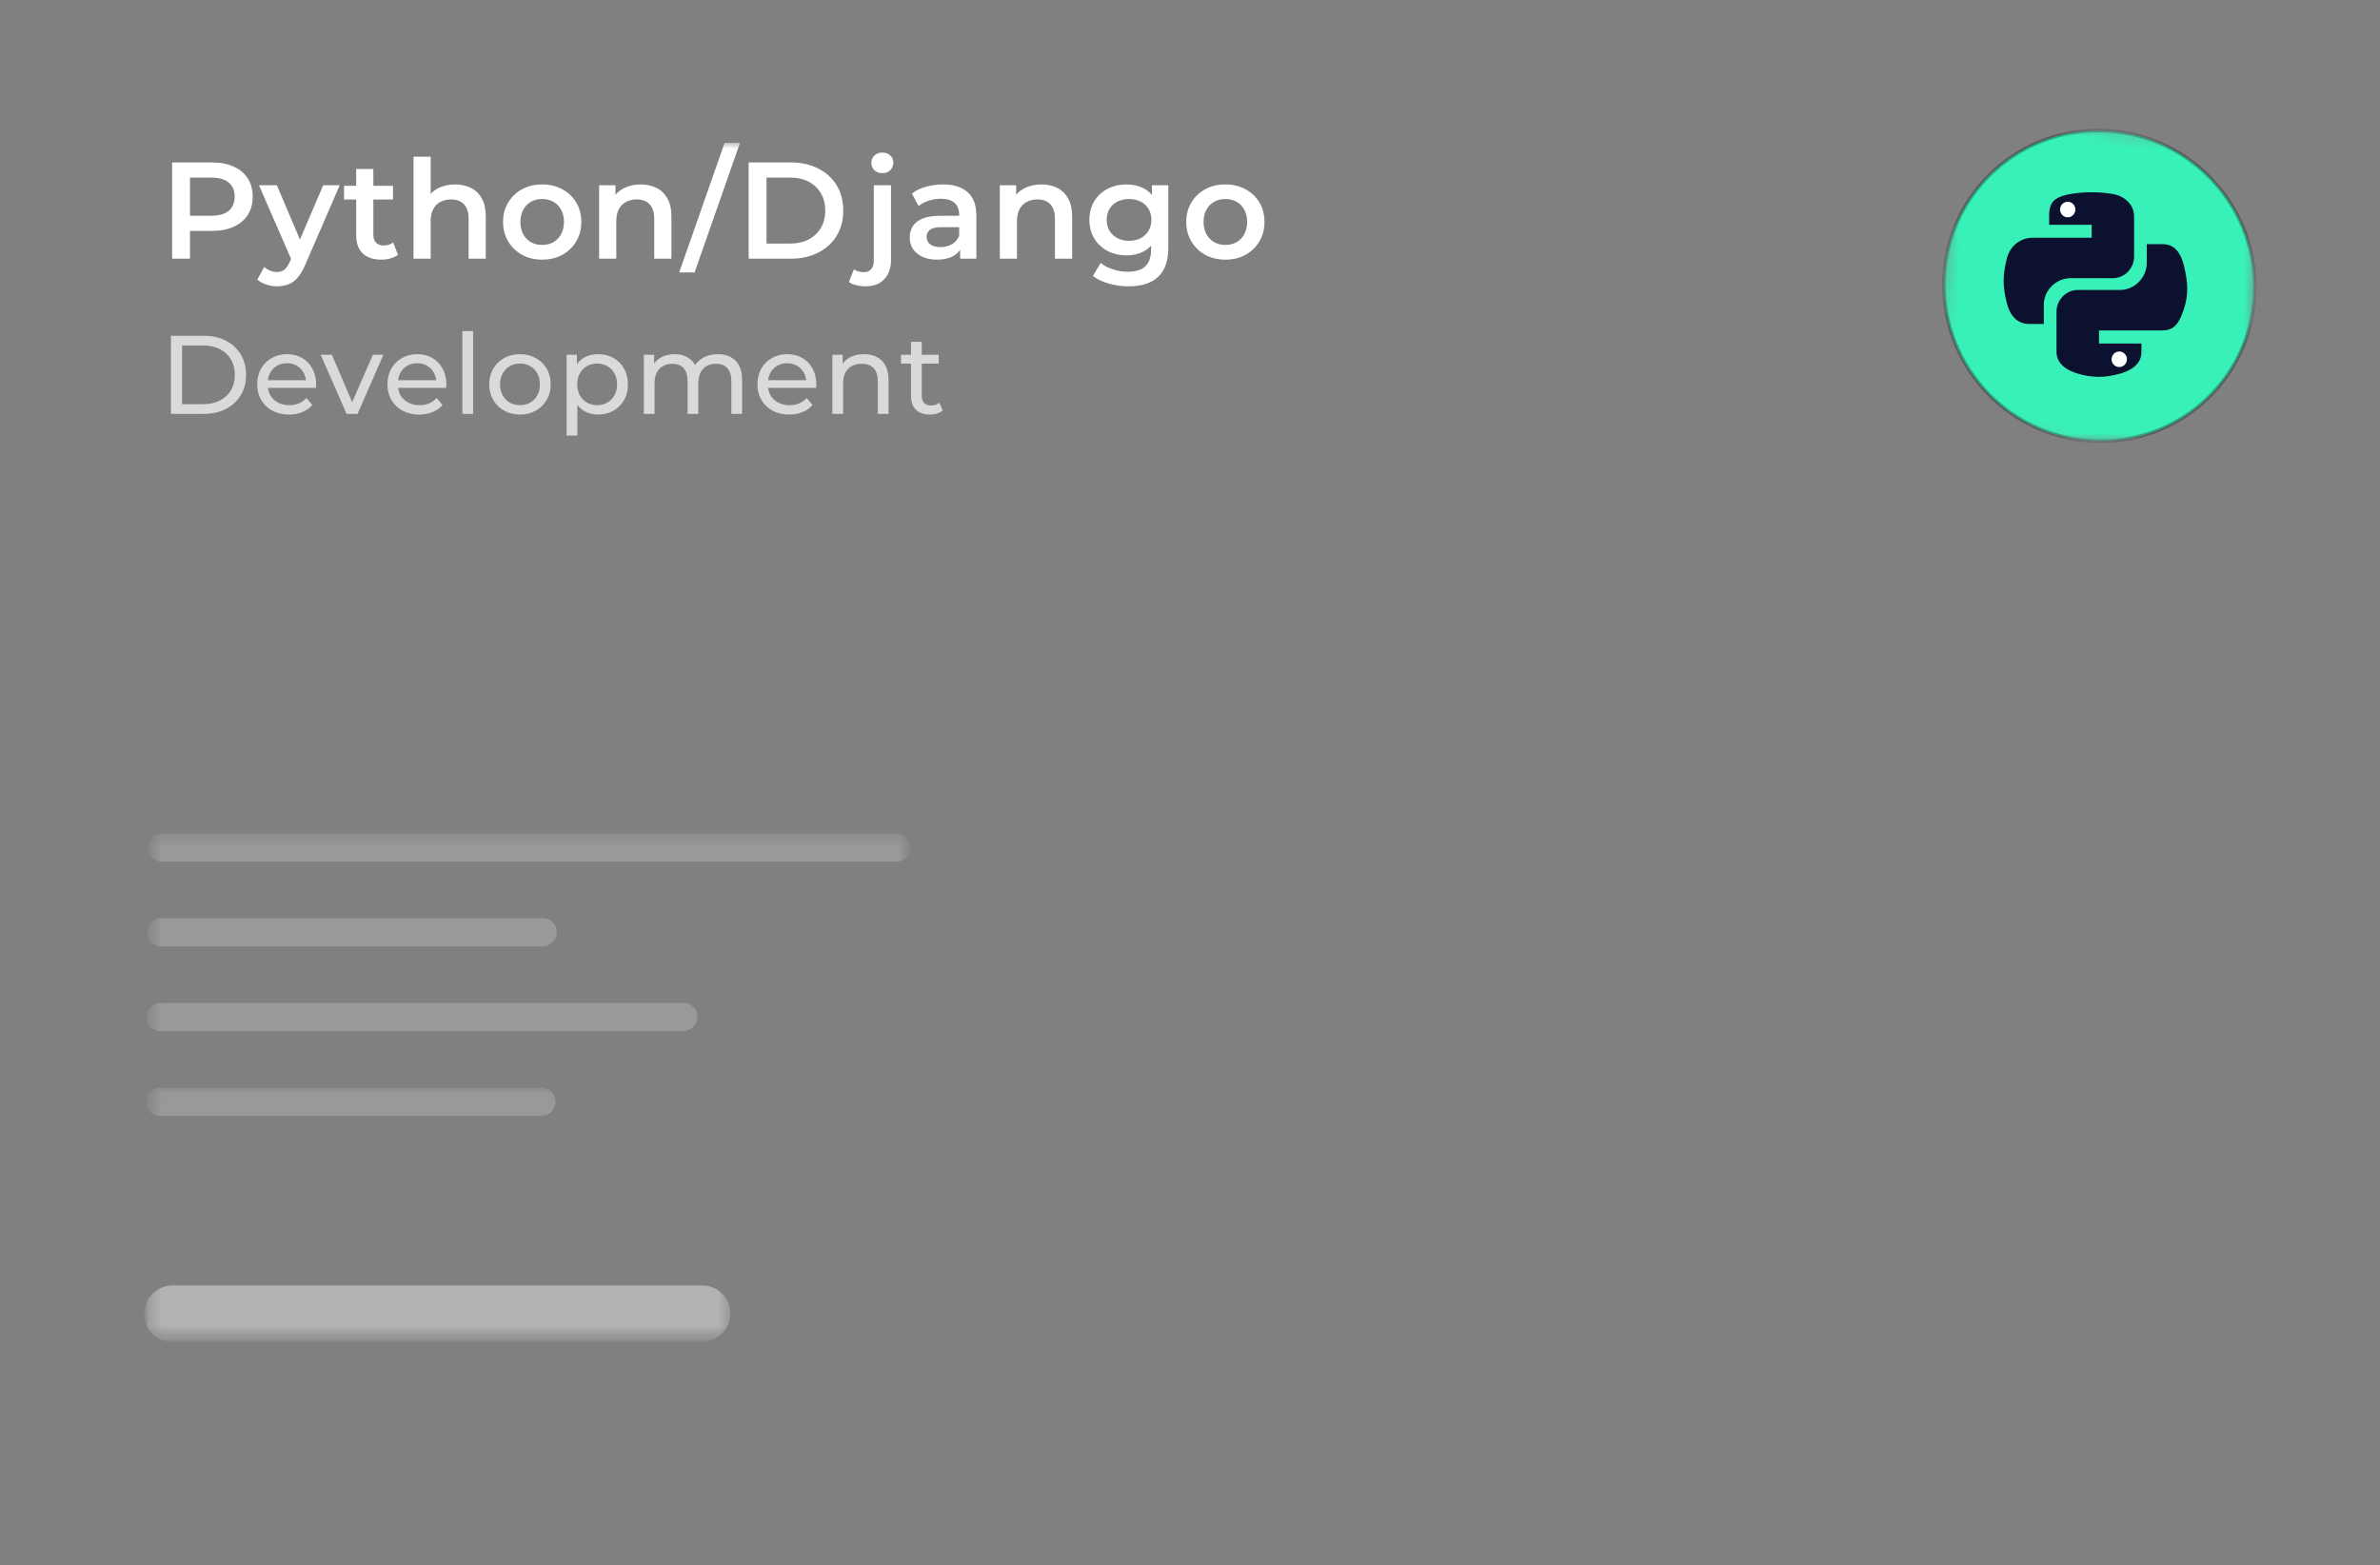 <svg width="184" height="121" viewBox="0 0 184 121" fill="none" xmlns="http://www.w3.org/2000/svg">
<rect x="0" y="0" width="184" height="121" fill="#808080" stroke="none"/>
<mask id="mask0_5_101" style="mask-type:luminance" maskUnits="userSpaceOnUse" x="149" y="9" width="26" height="26">
<path d="M151.004 9.328L174.992 10.9L173.605 34.878L149.617 33.306L151.004 9.328Z" fill="white"/>
</mask>
<g mask="url(#mask0_5_101)">
<path fill-rule="evenodd" clip-rule="evenodd" d="M161.61 34.092C168.234 34.526 173.914 29.51 174.297 22.889C174.68 16.268 169.621 10.548 162.997 10.114C156.373 9.68 150.692 14.696 150.309 21.317C149.926 27.939 154.985 33.658 161.61 34.092Z" fill="url(#paint0_linear_5_101)"/>
<path fill-rule="evenodd" clip-rule="evenodd" d="M161.61 34.092C168.234 34.526 173.914 29.51 174.297 22.889C174.68 16.268 169.621 10.548 162.997 10.114C156.373 9.68 150.692 14.696 150.309 21.317C149.926 27.939 154.985 33.658 161.61 34.092Z" stroke="black" stroke-opacity="0.3" stroke-width="0.273"/>
</g>
<mask id="mask1_5_101" style="mask-type:luminance" maskUnits="userSpaceOnUse" x="11" y="10" width="60" height="94">
<path d="M11.883 10.924H70.859L70.098 103.754H11.121L11.883 10.924Z" fill="white"/>
</mask>
<g mask="url(#mask1_5_101)">
<mask id="mask2_5_101" style="mask-type:luminance" maskUnits="userSpaceOnUse" x="11" y="64" width="60" height="40">
<path d="M11.443 64.438H70.42L70.097 103.754H11.121L11.443 64.438Z" fill="white"/>
</mask>
<g mask="url(#mask2_5_101)">
<path d="M69.328 64.438H12.536C11.932 64.438 11.439 64.927 11.434 65.53C11.43 66.133 11.914 66.622 12.518 66.622H69.31C69.913 66.622 70.406 66.133 70.411 65.53C70.416 64.927 69.931 64.438 69.328 64.438Z" fill="white" fill-opacity="0.2"/>
<path d="M41.97 70.99H12.482C11.879 70.99 11.386 71.479 11.381 72.082C11.376 72.686 11.861 73.174 12.464 73.174H41.952C42.555 73.174 43.048 72.686 43.053 72.082C43.058 71.479 42.573 70.99 41.97 70.99Z" fill="white" fill-opacity="0.2"/>
<path d="M52.838 77.543H12.428C11.825 77.543 11.332 78.032 11.327 78.635C11.322 79.238 11.807 79.727 12.41 79.727H52.82C53.423 79.727 53.916 79.238 53.921 78.635C53.926 78.032 53.441 77.543 52.838 77.543Z" fill="white" fill-opacity="0.2"/>
<mask id="mask3_5_101" style="mask-type:luminance" maskUnits="userSpaceOnUse" x="11" y="84" width="46" height="20">
<path d="M11.282 84.096H56.607L56.446 103.754H11.121L11.282 84.096Z" fill="white"/>
</mask>
<g mask="url(#mask3_5_101)">
<path d="M41.863 84.096H12.374C11.771 84.096 11.278 84.585 11.273 85.188C11.268 85.791 11.753 86.28 12.357 86.28H41.845C42.448 86.28 42.941 85.791 42.946 85.188C42.951 84.585 42.466 84.096 41.863 84.096Z" fill="white" fill-opacity="0.2"/>
<path d="M54.297 99.385H13.341C12.135 99.385 11.149 100.363 11.139 101.569C11.129 102.775 12.099 103.753 13.306 103.753H54.262C55.468 103.753 56.454 102.775 56.464 101.569C56.474 100.363 55.504 99.385 54.297 99.385Z" fill="white" fill-opacity="0.4"/>
</g>
</g>
</g>
<mask id="mask4_5_101" style="mask-type:luminance" maskUnits="userSpaceOnUse" x="11" y="11" width="134" height="24">
<path d="M11 11H145V35H11V11Z" fill="white"/>
</mask>
<g mask="url(#mask4_5_101)">
<path d="M13.307 20V12.559H16.368C17.027 12.559 17.591 12.665 18.058 12.878C18.533 13.091 18.898 13.395 19.153 13.792C19.409 14.189 19.536 14.66 19.536 15.206C19.536 15.752 19.409 16.223 19.153 16.62C18.898 17.017 18.533 17.321 18.058 17.534C17.591 17.746 17.027 17.853 16.368 17.853H14.072L14.689 17.204V20H13.307ZM14.689 17.353L14.072 16.683H16.305C16.914 16.683 17.371 16.556 17.676 16.301C17.988 16.039 18.143 15.674 18.143 15.206C18.143 14.731 17.988 14.366 17.676 14.111C17.371 13.856 16.914 13.728 16.305 13.728H14.072L14.689 13.048V17.353ZM21.414 22.137C21.138 22.137 20.862 22.091 20.585 21.998C20.309 21.906 20.078 21.779 19.894 21.616L20.426 20.638C20.56 20.758 20.713 20.854 20.883 20.925C21.053 20.996 21.227 21.031 21.404 21.031C21.645 21.031 21.84 20.971 21.988 20.85C22.137 20.73 22.275 20.528 22.403 20.244L22.733 19.5L22.839 19.341L24.986 14.324H26.262L23.604 20.457C23.427 20.882 23.229 21.219 23.009 21.467C22.796 21.715 22.555 21.889 22.286 21.988C22.024 22.087 21.733 22.137 21.414 22.137ZM22.584 20.202L20.022 14.324H21.404L23.487 19.224L22.584 20.202ZM29.491 20.074C28.867 20.074 28.385 19.915 28.045 19.596C27.705 19.27 27.535 18.792 27.535 18.161V13.069H28.864V18.129C28.864 18.398 28.931 18.608 29.066 18.756C29.207 18.905 29.402 18.98 29.65 18.98C29.948 18.98 30.196 18.902 30.394 18.746L30.766 19.692C30.61 19.819 30.419 19.915 30.192 19.979C29.966 20.043 29.732 20.074 29.491 20.074ZM26.599 15.429V14.366H30.384V15.429H26.599ZM35.187 14.26C35.64 14.26 36.044 14.348 36.398 14.525C36.76 14.703 37.043 14.976 37.249 15.344C37.454 15.706 37.557 16.173 37.557 16.747V20H36.228V16.917C36.228 16.414 36.108 16.039 35.867 15.79C35.633 15.543 35.303 15.418 34.878 15.418C34.566 15.418 34.29 15.482 34.049 15.61C33.808 15.737 33.62 15.929 33.486 16.184C33.358 16.432 33.294 16.747 33.294 17.13V20H31.966V12.113H33.294V15.854L33.008 15.387C33.206 15.025 33.493 14.749 33.868 14.557C34.251 14.359 34.691 14.26 35.187 14.26ZM41.911 20.074C41.33 20.074 40.812 19.95 40.359 19.702C39.905 19.447 39.547 19.1 39.285 18.661C39.023 18.221 38.892 17.722 38.892 17.162C38.892 16.595 39.023 16.095 39.285 15.663C39.547 15.224 39.905 14.88 40.359 14.632C40.812 14.384 41.33 14.26 41.911 14.26C42.499 14.26 43.02 14.384 43.473 14.632C43.934 14.88 44.292 15.22 44.547 15.652C44.809 16.085 44.94 16.588 44.94 17.162C44.94 17.722 44.809 18.221 44.547 18.661C44.292 19.1 43.934 19.447 43.473 19.702C43.02 19.95 42.499 20.074 41.911 20.074ZM41.911 18.937C42.237 18.937 42.527 18.866 42.782 18.724C43.037 18.583 43.236 18.377 43.377 18.108C43.526 17.839 43.601 17.523 43.601 17.162C43.601 16.793 43.526 16.478 43.377 16.216C43.236 15.946 43.037 15.741 42.782 15.599C42.527 15.457 42.24 15.387 41.921 15.387C41.595 15.387 41.305 15.457 41.05 15.599C40.801 15.741 40.603 15.946 40.454 16.216C40.306 16.478 40.231 16.793 40.231 17.162C40.231 17.523 40.306 17.839 40.454 18.108C40.603 18.377 40.801 18.583 41.05 18.724C41.305 18.866 41.592 18.937 41.911 18.937ZM49.538 14.26C49.992 14.26 50.395 14.348 50.75 14.525C51.111 14.703 51.395 14.976 51.6 15.344C51.806 15.706 51.908 16.173 51.908 16.747V20H50.58V16.917C50.58 16.414 50.459 16.039 50.218 15.79C49.984 15.543 49.655 15.418 49.23 15.418C48.918 15.418 48.642 15.482 48.401 15.61C48.16 15.737 47.972 15.929 47.837 16.184C47.71 16.432 47.646 16.747 47.646 17.13V20H46.317V14.324H47.582V15.854L47.359 15.387C47.557 15.025 47.844 14.749 48.22 14.557C48.602 14.359 49.042 14.26 49.538 14.26ZM52.51 21.063L56.018 11.05H57.208L53.7 21.063H52.51ZM57.879 20V12.559H61.132C61.94 12.559 62.648 12.715 63.258 13.027C63.867 13.338 64.342 13.771 64.682 14.324C65.022 14.876 65.192 15.528 65.192 16.279C65.192 17.024 65.022 17.676 64.682 18.235C64.342 18.788 63.867 19.221 63.258 19.532C62.648 19.844 61.94 20 61.132 20H57.879ZM59.261 18.831H61.068C61.628 18.831 62.11 18.724 62.514 18.512C62.925 18.299 63.24 18.002 63.46 17.619C63.687 17.236 63.8 16.79 63.8 16.279C63.8 15.762 63.687 15.316 63.46 14.94C63.24 14.557 62.925 14.26 62.514 14.047C62.11 13.835 61.628 13.728 61.068 13.728H59.261V18.831ZM66.906 22.137C66.658 22.137 66.425 22.108 66.205 22.052C65.978 22.002 65.787 21.921 65.631 21.807L66.013 20.819C66.219 20.967 66.478 21.042 66.79 21.042C67.031 21.042 67.218 20.964 67.353 20.808C67.488 20.659 67.555 20.436 67.555 20.138V14.324H68.884V20.106C68.884 20.73 68.71 21.223 68.363 21.584C68.023 21.952 67.537 22.137 66.906 22.137ZM68.214 13.388C67.966 13.388 67.76 13.31 67.597 13.154C67.442 12.998 67.364 12.811 67.364 12.591C67.364 12.364 67.442 12.176 67.597 12.027C67.76 11.872 67.966 11.794 68.214 11.794C68.462 11.794 68.664 11.868 68.82 12.017C68.983 12.159 69.064 12.339 69.064 12.559C69.064 12.793 68.986 12.991 68.831 13.154C68.675 13.31 68.469 13.388 68.214 13.388ZM74.23 20V18.852L74.155 18.608V16.598C74.155 16.209 74.038 15.907 73.805 15.695C73.571 15.475 73.216 15.365 72.742 15.365C72.423 15.365 72.107 15.415 71.795 15.514C71.491 15.613 71.232 15.752 71.019 15.929L70.499 14.961C70.803 14.727 71.165 14.554 71.583 14.441C72.008 14.32 72.447 14.26 72.901 14.26C73.723 14.26 74.357 14.458 74.804 14.855C75.257 15.245 75.484 15.851 75.484 16.673V20H74.23ZM72.444 20.074C72.019 20.074 71.647 20.003 71.328 19.862C71.009 19.713 70.761 19.511 70.584 19.256C70.413 18.994 70.329 18.7 70.329 18.374C70.329 18.055 70.403 17.768 70.552 17.513C70.708 17.258 70.959 17.055 71.306 16.907C71.654 16.758 72.114 16.683 72.688 16.683H74.336V17.566H72.784C72.331 17.566 72.026 17.64 71.87 17.789C71.714 17.931 71.636 18.108 71.636 18.32C71.636 18.561 71.732 18.753 71.923 18.895C72.114 19.036 72.38 19.107 72.72 19.107C73.046 19.107 73.337 19.033 73.592 18.884C73.854 18.735 74.042 18.515 74.155 18.225L74.379 19.022C74.251 19.355 74.021 19.614 73.688 19.798C73.362 19.982 72.947 20.074 72.444 20.074ZM80.516 14.26C80.97 14.26 81.374 14.348 81.728 14.525C82.09 14.703 82.373 14.976 82.579 15.344C82.784 15.706 82.887 16.173 82.887 16.747V20H81.558V16.917C81.558 16.414 81.438 16.039 81.197 15.79C80.963 15.543 80.633 15.418 80.208 15.418C79.896 15.418 79.62 15.482 79.379 15.61C79.138 15.737 78.95 15.929 78.816 16.184C78.688 16.432 78.624 16.747 78.624 17.13V20H77.296V14.324H78.561V15.854L78.337 15.387C78.536 15.025 78.823 14.749 79.198 14.557C79.581 14.359 80.02 14.26 80.516 14.26ZM87.262 22.137C86.737 22.137 86.224 22.066 85.72 21.924C85.224 21.789 84.817 21.591 84.498 21.329L85.093 20.329C85.341 20.535 85.653 20.698 86.029 20.819C86.411 20.946 86.798 21.01 87.187 21.01C87.811 21.01 88.268 20.865 88.559 20.574C88.849 20.291 88.994 19.862 88.994 19.288V18.278L89.101 16.992L89.058 15.706V14.324H90.323V19.139C90.323 20.166 90.061 20.921 89.537 21.403C89.012 21.892 88.254 22.137 87.262 22.137ZM87.092 19.745C86.553 19.745 86.064 19.631 85.625 19.405C85.192 19.171 84.849 18.848 84.594 18.437C84.346 18.026 84.222 17.544 84.222 16.992C84.222 16.446 84.346 15.968 84.594 15.557C84.849 15.146 85.192 14.827 85.625 14.6C86.064 14.373 86.553 14.26 87.092 14.26C87.574 14.26 88.006 14.355 88.388 14.547C88.771 14.738 89.076 15.036 89.303 15.44C89.537 15.844 89.653 16.361 89.653 16.992C89.653 17.622 89.537 18.143 89.303 18.554C89.076 18.958 88.771 19.259 88.388 19.458C88.006 19.649 87.574 19.745 87.092 19.745ZM87.294 18.618C87.627 18.618 87.924 18.551 88.186 18.416C88.449 18.274 88.651 18.083 88.793 17.842C88.941 17.594 89.016 17.311 89.016 16.992C89.016 16.673 88.941 16.393 88.793 16.152C88.651 15.904 88.449 15.716 88.186 15.588C87.924 15.454 87.627 15.387 87.294 15.387C86.961 15.387 86.659 15.454 86.39 15.588C86.128 15.716 85.922 15.904 85.773 16.152C85.632 16.393 85.561 16.673 85.561 16.992C85.561 17.311 85.632 17.594 85.773 17.842C85.922 18.083 86.128 18.274 86.39 18.416C86.659 18.551 86.961 18.618 87.294 18.618ZM94.728 20.074C94.147 20.074 93.629 19.95 93.176 19.702C92.722 19.447 92.364 19.1 92.102 18.661C91.84 18.221 91.709 17.722 91.709 17.162C91.709 16.595 91.84 16.095 92.102 15.663C92.364 15.224 92.722 14.88 93.176 14.632C93.629 14.384 94.147 14.26 94.728 14.26C95.316 14.26 95.837 14.384 96.29 14.632C96.751 14.88 97.109 15.22 97.364 15.652C97.626 16.085 97.757 16.588 97.757 17.162C97.757 17.722 97.626 18.221 97.364 18.661C97.109 19.1 96.751 19.447 96.29 19.702C95.837 19.95 95.316 20.074 94.728 20.074ZM94.728 18.937C95.054 18.937 95.344 18.866 95.599 18.724C95.854 18.583 96.053 18.377 96.195 18.108C96.343 17.839 96.418 17.523 96.418 17.162C96.418 16.793 96.343 16.478 96.195 16.216C96.053 15.946 95.854 15.741 95.599 15.599C95.344 15.457 95.057 15.387 94.738 15.387C94.412 15.387 94.122 15.457 93.867 15.599C93.618 15.741 93.42 15.946 93.271 16.216C93.122 16.478 93.048 16.793 93.048 17.162C93.048 17.523 93.122 17.839 93.271 18.108C93.42 18.377 93.618 18.583 93.867 18.724C94.122 18.866 94.409 18.937 94.728 18.937Z" fill="white"/>
<path d="M13.214 32V25.959H15.76C16.404 25.959 16.971 26.086 17.46 26.339C17.954 26.592 18.337 26.946 18.608 27.4C18.884 27.855 19.022 28.381 19.022 28.98C19.022 29.578 18.884 30.104 18.608 30.559C18.337 31.013 17.954 31.367 17.46 31.62C16.971 31.873 16.404 32 15.76 32H13.214ZM14.077 31.249H15.708C16.208 31.249 16.64 31.154 17.002 30.964C17.371 30.774 17.655 30.51 17.857 30.17C18.058 29.825 18.159 29.428 18.159 28.98C18.159 28.525 18.058 28.128 17.857 27.789C17.655 27.449 17.371 27.184 17.002 26.995C16.64 26.805 16.208 26.71 15.708 26.71H14.077V31.249ZM22.346 32.052C21.857 32.052 21.425 31.951 21.051 31.75C20.683 31.548 20.395 31.272 20.188 30.921C19.987 30.57 19.886 30.168 19.886 29.713C19.886 29.259 19.984 28.856 20.18 28.505C20.381 28.154 20.654 27.881 21 27.685C21.351 27.484 21.745 27.383 22.182 27.383C22.625 27.383 23.016 27.481 23.355 27.676C23.695 27.872 23.96 28.148 24.149 28.505C24.345 28.856 24.443 29.267 24.443 29.739C24.443 29.773 24.44 29.814 24.434 29.86C24.434 29.906 24.431 29.949 24.426 29.989H20.534V29.394H23.994L23.658 29.601C23.663 29.307 23.603 29.046 23.476 28.816C23.35 28.585 23.174 28.407 22.95 28.28C22.731 28.148 22.475 28.082 22.182 28.082C21.894 28.082 21.638 28.148 21.414 28.28C21.189 28.407 21.014 28.588 20.887 28.824C20.761 29.054 20.698 29.319 20.698 29.618V29.756C20.698 30.061 20.767 30.334 20.905 30.576C21.048 30.812 21.247 30.996 21.5 31.128C21.753 31.261 22.044 31.327 22.372 31.327C22.642 31.327 22.887 31.281 23.105 31.189C23.33 31.097 23.525 30.959 23.692 30.774L24.149 31.31C23.942 31.551 23.683 31.735 23.373 31.862C23.068 31.988 22.726 32.052 22.346 32.052ZM26.795 32L24.793 27.426H25.656L27.433 31.569H27.019L28.832 27.426H29.643L27.641 32H26.795ZM32.413 32.052C31.924 32.052 31.492 31.951 31.118 31.75C30.75 31.548 30.462 31.272 30.255 30.921C30.054 30.57 29.953 30.168 29.953 29.713C29.953 29.259 30.051 28.856 30.246 28.505C30.448 28.154 30.721 27.881 31.066 27.685C31.417 27.484 31.811 27.383 32.249 27.383C32.692 27.383 33.083 27.481 33.422 27.676C33.762 27.872 34.026 28.148 34.216 28.505C34.412 28.856 34.51 29.267 34.51 29.739C34.51 29.773 34.507 29.814 34.501 29.86C34.501 29.906 34.498 29.949 34.492 29.989H30.6V29.394H34.061L33.724 29.601C33.73 29.307 33.67 29.046 33.543 28.816C33.416 28.585 33.241 28.407 33.017 28.28C32.798 28.148 32.542 28.082 32.249 28.082C31.961 28.082 31.705 28.148 31.48 28.28C31.256 28.407 31.081 28.588 30.954 28.824C30.828 29.054 30.764 29.319 30.764 29.618V29.756C30.764 30.061 30.833 30.334 30.971 30.576C31.115 30.812 31.314 30.996 31.567 31.128C31.82 31.261 32.111 31.327 32.438 31.327C32.709 31.327 32.953 31.281 33.172 31.189C33.396 31.097 33.592 30.959 33.759 30.774L34.216 31.31C34.009 31.551 33.75 31.735 33.44 31.862C33.135 31.988 32.792 32.052 32.413 32.052ZM35.746 32V25.596H36.575V32H35.746ZM40.202 32.052C39.742 32.052 39.333 31.951 38.977 31.75C38.62 31.548 38.338 31.272 38.131 30.921C37.924 30.564 37.82 30.162 37.82 29.713C37.82 29.259 37.924 28.856 38.131 28.505C38.338 28.154 38.62 27.881 38.977 27.685C39.333 27.484 39.742 27.383 40.202 27.383C40.657 27.383 41.062 27.484 41.419 27.685C41.781 27.881 42.063 28.154 42.265 28.505C42.472 28.85 42.575 29.253 42.575 29.713C42.575 30.168 42.472 30.57 42.265 30.921C42.063 31.272 41.781 31.548 41.419 31.75C41.062 31.951 40.657 32.052 40.202 32.052ZM40.202 31.327C40.495 31.327 40.757 31.261 40.987 31.128C41.223 30.996 41.407 30.809 41.54 30.567C41.672 30.32 41.738 30.035 41.738 29.713C41.738 29.385 41.672 29.103 41.54 28.867C41.407 28.626 41.223 28.439 40.987 28.306C40.757 28.174 40.495 28.108 40.202 28.108C39.909 28.108 39.647 28.174 39.417 28.306C39.187 28.439 39.002 28.626 38.864 28.867C38.726 29.103 38.657 29.385 38.657 29.713C38.657 30.035 38.726 30.32 38.864 30.567C39.002 30.809 39.187 30.996 39.417 31.128C39.647 31.261 39.909 31.327 40.202 31.327ZM46.232 32.052C45.853 32.052 45.505 31.965 45.188 31.793C44.877 31.614 44.627 31.353 44.437 31.008C44.253 30.662 44.161 30.231 44.161 29.713C44.161 29.195 44.25 28.764 44.429 28.419C44.613 28.073 44.86 27.814 45.171 27.642C45.487 27.469 45.841 27.383 46.232 27.383C46.681 27.383 47.078 27.481 47.423 27.676C47.769 27.872 48.042 28.145 48.243 28.496C48.444 28.841 48.545 29.247 48.545 29.713C48.545 30.179 48.444 30.588 48.243 30.939C48.042 31.29 47.769 31.563 47.423 31.758C47.078 31.954 46.681 32.052 46.232 32.052ZM43.807 33.674V27.426H44.601V28.66L44.55 29.722L44.636 30.783V33.674H43.807ZM46.163 31.327C46.457 31.327 46.718 31.261 46.949 31.128C47.184 30.996 47.369 30.809 47.501 30.567C47.639 30.32 47.708 30.035 47.708 29.713C47.708 29.385 47.639 29.103 47.501 28.867C47.369 28.626 47.184 28.439 46.949 28.306C46.718 28.174 46.457 28.108 46.163 28.108C45.876 28.108 45.614 28.174 45.378 28.306C45.148 28.439 44.964 28.626 44.826 28.867C44.693 29.103 44.627 29.385 44.627 29.713C44.627 30.035 44.693 30.32 44.826 30.567C44.964 30.809 45.148 30.996 45.378 31.128C45.614 31.261 45.876 31.327 46.163 31.327ZM55.498 27.383C55.866 27.383 56.191 27.455 56.473 27.599C56.755 27.742 56.974 27.961 57.129 28.255C57.29 28.548 57.371 28.919 57.371 29.368V32H56.542V29.463C56.542 29.02 56.438 28.686 56.231 28.462C56.024 28.237 55.734 28.125 55.36 28.125C55.084 28.125 54.842 28.183 54.635 28.298C54.428 28.413 54.267 28.582 54.152 28.807C54.042 29.031 53.988 29.31 53.988 29.644V32H53.159V29.463C53.159 29.02 53.056 28.686 52.849 28.462C52.647 28.237 52.356 28.125 51.977 28.125C51.706 28.125 51.468 28.183 51.261 28.298C51.053 28.413 50.892 28.582 50.777 28.807C50.662 29.031 50.605 29.31 50.605 29.644V32H49.776V27.426H50.57V28.643L50.441 28.332C50.584 28.033 50.806 27.8 51.105 27.633C51.404 27.466 51.752 27.383 52.149 27.383C52.587 27.383 52.964 27.492 53.28 27.711C53.596 27.924 53.803 28.249 53.901 28.686L53.565 28.548C53.703 28.197 53.944 27.915 54.29 27.702C54.635 27.489 55.038 27.383 55.498 27.383ZM61.018 32.052C60.529 32.052 60.097 31.951 59.724 31.75C59.355 31.548 59.068 31.272 58.861 30.921C58.659 30.57 58.558 30.168 58.558 29.713C58.558 29.259 58.656 28.856 58.852 28.505C59.053 28.154 59.327 27.881 59.672 27.685C60.023 27.484 60.417 27.383 60.854 27.383C61.297 27.383 61.688 27.481 62.028 27.676C62.367 27.872 62.632 28.148 62.822 28.505C63.017 28.856 63.115 29.267 63.115 29.739C63.115 29.773 63.112 29.814 63.106 29.86C63.106 29.906 63.104 29.949 63.098 29.989H59.206V29.394H62.666L62.33 29.601C62.336 29.307 62.275 29.046 62.148 28.816C62.022 28.585 61.846 28.407 61.622 28.28C61.403 28.148 61.147 28.082 60.854 28.082C60.566 28.082 60.31 28.148 60.086 28.28C59.861 28.407 59.686 28.588 59.559 28.824C59.433 29.054 59.37 29.319 59.37 29.618V29.756C59.37 30.061 59.439 30.334 59.577 30.576C59.721 30.812 59.919 30.996 60.172 31.128C60.425 31.261 60.716 31.327 61.044 31.327C61.314 31.327 61.559 31.281 61.777 31.189C62.002 31.097 62.197 30.959 62.364 30.774L62.822 31.31C62.614 31.551 62.356 31.735 62.045 31.862C61.74 31.988 61.398 32.052 61.018 32.052ZM66.794 27.383C67.168 27.383 67.496 27.455 67.778 27.599C68.066 27.742 68.29 27.961 68.451 28.255C68.612 28.548 68.693 28.919 68.693 29.368V32H67.864V29.463C67.864 29.02 67.755 28.686 67.536 28.462C67.323 28.237 67.021 28.125 66.63 28.125C66.337 28.125 66.081 28.183 65.862 28.298C65.643 28.413 65.474 28.582 65.353 28.807C65.238 29.031 65.18 29.31 65.18 29.644V32H64.352V27.426H65.146V28.66L65.016 28.332C65.166 28.033 65.396 27.8 65.707 27.633C66.017 27.466 66.38 27.383 66.794 27.383ZM71.883 32.052C71.423 32.052 71.066 31.928 70.813 31.681C70.56 31.433 70.433 31.079 70.433 30.619V26.425H71.261V30.585C71.261 30.832 71.322 31.022 71.443 31.154C71.569 31.287 71.748 31.353 71.978 31.353C72.237 31.353 72.452 31.281 72.625 31.137L72.884 31.733C72.757 31.842 72.605 31.922 72.427 31.974C72.254 32.026 72.073 32.052 71.883 32.052ZM69.656 28.108V27.426H72.573V28.108H69.656Z" fill="white" fill-opacity="0.71"/>
</g>
<g clip-path="url(#clip0_5_101)">
<path d="M160.062 21.508H163.345C164.258 21.508 164.987 20.755 164.987 19.839V16.707C164.987 15.815 164.237 15.148 163.345 14.998C162.245 14.816 161.049 14.825 160.062 15.001C158.673 15.246 158.421 15.76 158.421 16.71V17.38H161.707V18.379H157.188C156.232 18.379 155.396 18.954 155.135 20.045C154.834 21.296 154.821 22.077 155.135 23.383C155.368 24.355 155.925 25.049 156.881 25.049H158.009V23.549C158.009 22.464 158.947 21.508 160.062 21.508Z" fill="#0B112F"/>
<path d="M168.843 20.543C168.606 19.593 168.158 18.877 167.202 18.877H165.969V20.334C165.969 21.465 165.01 22.418 163.916 22.418H160.633C159.735 22.418 158.991 23.187 158.991 24.087V27.217C158.991 28.108 159.766 28.631 160.633 28.886C161.672 29.19 162.671 29.245 163.916 28.886C164.743 28.646 165.557 28.163 165.557 27.217V26.561H162.277V25.547H167.202C168.158 25.547 168.511 24.88 168.843 23.881C169.187 22.852 169.172 21.862 168.843 20.543Z" fill="#0B112F"/>
<path d="M159.857 16.8C159.529 16.8 159.264 16.532 159.264 16.201C159.267 15.868 159.529 15.6 159.857 15.6C160.181 15.6 160.45 15.871 160.45 16.201C160.45 16.532 160.184 16.8 159.857 16.8Z" fill="white"/>
<path d="M163.841 28.377C163.514 28.377 163.248 28.108 163.248 27.778C163.251 27.444 163.514 27.176 163.841 27.176C164.166 27.176 164.434 27.447 164.434 27.778C164.434 28.108 164.169 28.377 163.841 28.377Z" fill="white"/>
</g>
<defs>
<linearGradient id="paint0_linear_5_101" x1="162.997" y1="10.114" x2="161.427" y2="34.08" gradientUnits="userSpaceOnUse">
<stop stop-color="#38F1B9"/>
<stop offset="1" stop-color="#38F1B9"/>
</linearGradient>
<clipPath id="clip0_5_101">
<rect width="16" height="16" fill="white" transform="translate(154 14)"/>
</clipPath>
</defs>
</svg>
